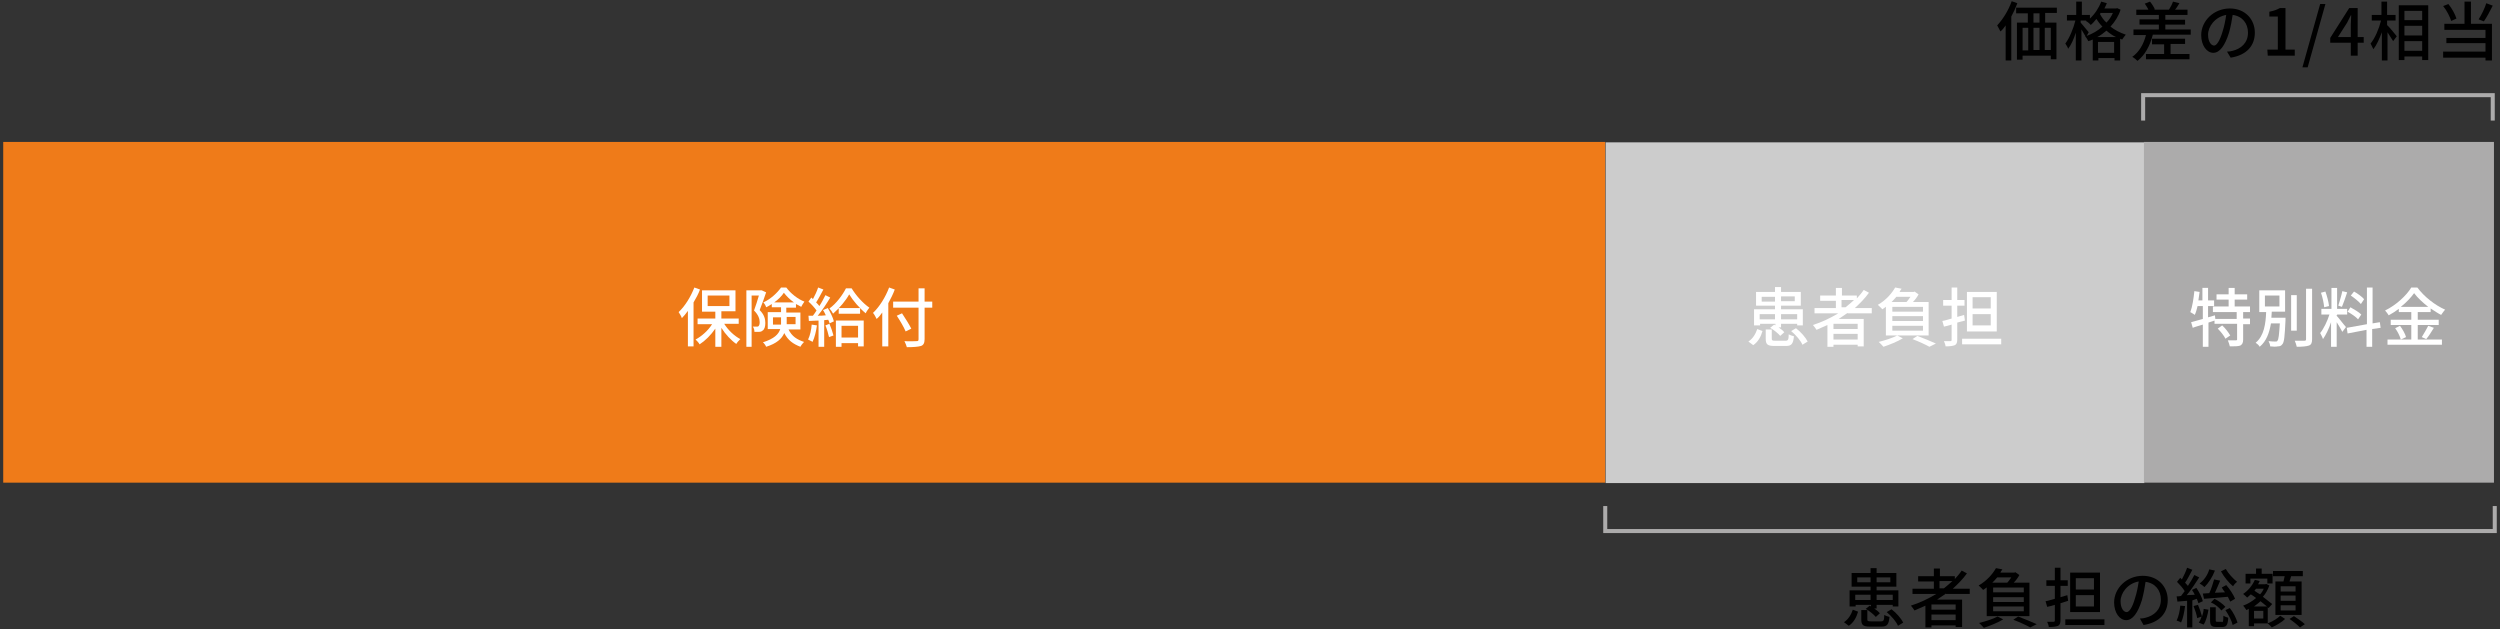 <?xml version="1.0" encoding="utf-8"?>
<!-- Generator: Adobe Illustrator 26.3.1, SVG Export Plug-In . SVG Version: 6.00 Build 0)  -->
<svg version="1.1" id="レイヤー_1" xmlns="http://www.w3.org/2000/svg" xmlns:xlink="http://www.w3.org/1999/xlink" x="0px"
	 y="0px" viewBox="0 0 620 156" style="enable-background:new 0 0 620 156;" xml:space="preserve">
<rect x="0" y="0" width="620" height="156" fill="#333333" stroke="none"/>
<style type="text/css">
	.st0{fill:#EF7B19;}
	.st1{enable-background:new    ;}
	.st2{fill:#FFFFFF;}
	.st3{fill:#CCCCCC;}
	.st4{fill:#ACABAB;}
	.st5{fill:none;stroke:#ACABAB;stroke-miterlimit:10;}
</style>
<rect x="0.8" y="35.2" class="st0" width="397.3" height="84.5"/>
<g>
	<g class="st1">
		<path class="st2" d="M173.6,71.8c-0.4,1.1-1,2.2-1.6,3.2v10.9h-1.4v-8.8c-0.5,0.7-1,1.3-1.5,1.8c-0.1-0.4-0.6-1.2-0.8-1.5
			c1.6-1.5,3-3.8,3.9-6.1L173.6,71.8z M179.6,80.3c1,1.6,2.5,3,4,3.8c-0.3,0.3-0.8,0.8-1,1.2c-1.3-0.9-2.7-2.4-3.7-4V86h-1.5v-4.5
			c-1.1,1.6-2.5,3-3.9,3.9c-0.2-0.4-0.7-0.9-1-1.2c1.5-0.8,3.1-2.2,4.1-3.8h-3.6V79h4.4v-1.7h-3.3V72h8.3v5.2h-3.5V79h4.3v1.3H179.6
			z M175.5,75.9h5.4v-2.6h-5.4V75.9z"/>
		<path class="st2" d="M190,72.5c-0.4,1.3-1.1,3.1-1.6,4.4c1.2,1.2,1.4,2.3,1.4,3.2c0,0.9-0.2,1.6-0.7,1.9c-0.2,0.2-0.5,0.3-0.9,0.3
			c-0.3,0-0.7,0-1.1,0c0-0.4-0.1-0.9-0.4-1.3c0.4,0,0.7,0,0.9,0c0.2,0,0.4,0,0.5-0.1c0.2-0.2,0.3-0.5,0.3-1c0-0.8-0.3-1.8-1.4-2.9
			c0.4-1.1,0.9-2.6,1.2-3.7h-1.8V86h-1.3V72h3.6l0.2,0L190,72.5z M195.5,81.6c0.9,1.9,2.2,2.6,3.9,3.2c-0.3,0.3-0.7,0.8-0.9,1.2
			c-1.8-0.7-3.1-1.6-4-3.4c-0.6,1.4-1.9,2.6-4.5,3.4c-0.1-0.3-0.5-0.9-0.8-1.1c2.8-0.9,3.9-2,4.3-3.3h-3.1v-4.2h3.3v-1.2h-2.3v-0.8
			c-0.5,0.3-0.9,0.6-1.4,0.8c-0.1-0.4-0.4-0.9-0.7-1.2c1.8-0.8,3.5-2.4,4.4-3.7h1.3c1.1,1.5,2.9,2.9,4.5,3.5
			c-0.3,0.4-0.6,0.9-0.8,1.3c-0.4-0.2-0.8-0.5-1.3-0.7v0.9h-2.4v1.2h3.5v4.2H195.5z M193.7,80.5c0-0.2,0-0.4,0-0.6v-1.2h-2v1.8
			H193.7z M196.9,75c-1-0.7-1.9-1.6-2.5-2.4c-0.5,0.8-1.4,1.7-2.4,2.4H196.9z M195.1,78.6v1.2c0,0.2,0,0.4,0,0.6h2.2v-1.8H195.1z"/>
		<path class="st2" d="M202.6,80.7c-0.2,1.5-0.6,3.1-1.1,4.1c-0.2-0.2-0.8-0.4-1.1-0.6c0.5-1,0.8-2.4,0.9-3.7L202.6,80.7z
			 M205.3,76.4c0.6,1,1.3,2.4,1.5,3.3l-1.1,0.5c0-0.3-0.1-0.5-0.3-0.9l-1,0.1V86H203v-6.5c-0.9,0-1.7,0.1-2.4,0.1l-0.1-1.3l1.1,0
			c0.3-0.4,0.6-0.8,0.9-1.3c-0.5-0.7-1.3-1.6-2-2.2l0.7-1c0.1,0.1,0.3,0.2,0.4,0.4c0.5-0.9,1-2,1.3-2.9l1.3,0.5
			c-0.6,1.1-1.2,2.3-1.8,3.2c0.3,0.3,0.6,0.6,0.8,0.9c0.6-0.9,1.1-1.9,1.5-2.7l1.2,0.6c-0.9,1.5-2,3.2-3.1,4.5c0.6,0,1.3,0,2-0.1
			c-0.2-0.4-0.4-0.9-0.7-1.3L205.3,76.4z M205.7,80.3c0.4,0.9,0.8,2.1,1,2.9l-1.1,0.4c-0.2-0.8-0.5-2-0.9-2.9L205.7,80.3z
			 M211.2,71.5c1.1,1.8,2.8,3.7,4.4,4.8c-0.3,0.4-0.7,0.9-0.9,1.4c-1.5-1.2-3.2-3.2-4.1-4.7c-0.8,1.5-2.4,3.4-4,4.8
			c-0.2-0.4-0.6-1-0.9-1.3c1.7-1.2,3.3-3.4,4.1-5H211.2z M207.3,79.5h6.9v6.4h-1.4v-0.8h-4.1V86h-1.4V79.5z M213.3,76.4v1.4H208
			v-1.4H213.3z M208.7,80.8v2.9h4.1v-2.9H208.7z"/>
		<path class="st2" d="M221.9,71.8c-0.4,1.1-1,2.3-1.6,3.4v10.7h-1.5v-8.4c-0.4,0.6-0.9,1.2-1.4,1.6c-0.2-0.4-0.6-1.2-0.9-1.5
			c1.6-1.5,3.1-3.9,4-6.3L221.9,71.8z M231.2,76.3h-1.9v7.8c0,1-0.3,1.5-0.9,1.7c-0.7,0.2-1.8,0.3-3.5,0.3c-0.1-0.4-0.4-1.1-0.6-1.5
			c1.3,0.1,2.6,0,3,0c0.4,0,0.5-0.1,0.5-0.5v-7.8h-6.3v-1.5h6.3v-3.3h1.5v3.3h1.9V76.3z M224.6,82.2c-0.4-1-1.4-2.7-2.2-3.9l1.3-0.6
			c0.8,1.2,1.8,2.8,2.3,3.8L224.6,82.2z"/>
	</g>
</g>
<rect x="398.2" y="35.3" class="st3" width="133.6" height="84.5"/>
<g>
	<g class="st1">
		<path class="st2" d="M433.6,84.7c1.1-0.7,1.8-1.9,2.2-3.1l1.3,0.5c-0.4,1.4-1.1,2.7-2.3,3.5L433.6,84.7z M436.4,80.7H435v-4h5.2
			v-0.9h-4.7v-3.4h4.7v-1.2h1.5v1.2h4.9v3.4h-4.9v0.9h5.4v4h-1.4v-0.4h-4v0.9h-0.6c0.6,0.4,1.1,0.8,1.4,1.2l-1,0.9
			c-0.5-0.6-1.6-1.5-2.5-2l1-0.8l0.3,0.2v-0.4h-3.8V80.7z M436.4,77.9v1.3h3.8v-1.3H436.4z M440.2,74.8v-1.2h-3.3v1.2H440.2z
			 M442.8,84.5c0.6,0,0.8-0.2,0.8-1.6c0.3,0.2,0.9,0.4,1.3,0.5c-0.2,1.9-0.6,2.4-2,2.4h-2.8c-1.8,0-2.2-0.4-2.2-1.8v-2.3h1.5V84
			c0,0.4,0.1,0.5,0.9,0.5H442.8z M441.7,73.5v1.2h3.4v-1.2H441.7z M441.7,77.9v1.3h4v-1.3H441.7z M445.4,81.4
			c1.2,0.9,2.4,2.3,2.9,3.3l-1.3,0.8c-0.4-1-1.6-2.4-2.8-3.4L445.4,81.4z"/>
		<path class="st2" d="M458.2,77.6c-0.7,0.5-1.5,1-2.2,1.5h6.2v6.8h-1.5v-0.4h-6V86h-1.5v-5.4c-0.9,0.4-1.8,0.8-2.7,1.2
			c-0.2-0.3-0.6-0.9-0.9-1.2c2.2-0.7,4.3-1.7,6.3-2.9h-5.9v-1.3h5.3v-1.8h-3.9v-1.3h3.9v-1.9h1.5v1.9h3.7v0.7
			c0.6-0.7,1.2-1.3,1.7-2.1l1.3,0.7c-1,1.4-2.2,2.6-3.5,3.8h4.2v1.3H458.2z M460.7,80.3h-6v1.3h6V80.3z M460.7,84.2v-1.4h-6v1.4
			H460.7z M457.7,76.2c0.8-0.6,1.4-1.2,2.1-1.8h-3.1v1.8H457.7z"/>
		<path class="st2" d="M467.8,76c-0.3,0.2-0.6,0.5-1,0.7c-0.2-0.3-0.8-0.8-1.1-1.1c2.1-1.2,3.5-2.9,4.3-4.3l1.6,0.3
			c-0.2,0.3-0.4,0.5-0.5,0.8h3.5l0.2-0.1l1,0.7c-0.3,0.6-0.8,1.3-1.4,1.9h3.9v8.3h-10.6V76z M471.9,83.9c-1.3,0.8-3.3,1.6-4.8,2.1
			c-0.3-0.3-0.8-0.9-1.2-1.2c1.6-0.4,3.5-1,4.6-1.6L471.9,83.9z M470.3,73.6c-0.4,0.5-0.8,0.9-1.2,1.3h3.7c0.4-0.4,0.7-0.9,1-1.3
			H470.3z M476.9,76.1h-7.6v1.2h7.6V76.1z M476.9,78.4h-7.6v1.2h7.6V78.4z M476.9,80.8h-7.6V82h7.6V80.8z M475.5,83.3
			c1.6,0.6,3.5,1.4,4.6,1.9l-1.6,0.8c-0.9-0.5-2.6-1.3-4.2-1.9L475.5,83.3z"/>
		<path class="st2" d="M485.4,80v4.2c0,0.8-0.2,1.2-0.6,1.4c-0.5,0.2-1.2,0.3-2.3,0.3c0-0.4-0.3-1-0.4-1.3c0.7,0,1.4,0,1.6,0
			c0.2,0,0.3-0.1,0.3-0.3v-3.8c-0.7,0.2-1.3,0.4-1.9,0.5l-0.4-1.4c0.7-0.1,1.5-0.4,2.3-0.6v-3.2h-2.1v-1.4h2.1v-3.1h1.4v3.1h1.8v1.4
			h-1.8v2.8l1.7-0.5l0.2,1.4L485.4,80z M496.3,84v1.4h-9.7V84H496.3z M495.2,82.2h-7.4v-9.8h7.4V82.2z M493.7,73.7h-4.5v2.8h4.5
			V73.7z M493.7,77.9h-4.5v2.8h4.5V77.9z"/>
	</g>
</g>
<rect x="531.7" y="35.2" class="st4" width="86.8" height="84.5"/>
<g>
	<g class="st1">
		<path class="st2" d="M556.3,77.3V79h1.7v1.4h-1.7v3.8c0,0.8-0.2,1.2-0.7,1.5c-0.6,0.2-1.4,0.2-2.6,0.2c-0.1-0.4-0.3-1.1-0.5-1.5
			c0.9,0,1.8,0,2,0c0.3,0,0.3-0.1,0.3-0.3v-3.8h-5.6v-0.8l-1.5,0.5V86h-1.4v-5.5c-0.9,0.3-1.8,0.5-2.5,0.8l-0.4-1.4
			c0.8-0.2,1.8-0.5,2.9-0.8v-3.2H545c-0.2,0.8-0.4,1.6-0.7,2.2c-0.2-0.2-0.8-0.5-1.1-0.7c0.5-1.3,0.8-3.3,1-5.2l1.3,0.2
			c-0.1,0.7-0.2,1.4-0.3,2.1h1v-3.1h1.4v3.1h1.5v1.4h-1.5v2.8l1.7-0.5l0.1,0.9h5.3v-1.7h-5.9V76h3.9v-1.7h-3v-1.3h3v-1.6h1.5v1.6
			h3.1v1.3h-3.1V76h3.8v1.4H556.3z M551.1,80.7c0.8,0.7,1.6,1.8,2,2.5l-1.2,0.8c-0.3-0.7-1.2-1.8-1.9-2.5L551.1,80.7z"/>
		<path class="st2" d="M566.8,78.9c0,0,0,0.4,0,0.6c-0.2,3.9-0.3,5.4-0.8,5.9c-0.3,0.4-0.6,0.5-1.1,0.5c-0.4,0.1-1.2,0.1-1.9,0
			c0-0.4-0.2-0.9-0.4-1.3c0.7,0.1,1.4,0.1,1.7,0.1c0.3,0,0.4,0,0.5-0.2c0.3-0.3,0.4-1.4,0.6-4.3h-2.2c-0.4,2.3-1.1,4.4-2.8,5.8
			c-0.2-0.4-0.7-0.8-1-1c2.1-1.7,2.5-4.8,2.6-7.6h-1.7V72h6.4v5.3h-3.3c0,0.5-0.1,1-0.1,1.5H566.8z M561.7,76h3.6v-2.7h-3.6V76z
			 M569.6,82h-1.4v-8.8h1.4V82z M573.4,71.6v12.5c0,0.9-0.2,1.4-0.8,1.6c-0.6,0.2-1.6,0.3-3,0.3c-0.1-0.4-0.3-1.1-0.5-1.5
			c1.1,0,2.1,0,2.4,0c0.3,0,0.4-0.1,0.4-0.4V71.6H573.4z"/>
		<path class="st2" d="M579.4,78.2c0.5,0.5,2,2.5,2.4,2.9l-0.9,1.2c-0.3-0.6-0.9-1.6-1.4-2.4V86h-1.4v-6.1c-0.5,1.6-1.3,3.2-2,4.2
			c-0.1-0.4-0.5-1.1-0.7-1.5c0.9-1.1,1.8-3,2.3-4.6h-2v-1.4h2.5v-5.2h1.4v5.2h2.5V78h-2.5V78.2z M576.4,76.2c-0.1-1-0.4-2.5-0.8-3.6
			l1.1-0.3c0.4,1.1,0.8,2.6,0.9,3.6L576.4,76.2z M582.1,72.5c-0.4,1.2-0.9,2.7-1.3,3.6l-0.9-0.3c0.3-1,0.8-2.6,1-3.6L582.1,72.5z
			 M588.3,81.6V86h-1.4v-4.2l-4.7,0.9l-0.2-1.4l5-0.9v-9.1h1.4v8.9l1.8-0.3l0.2,1.4L588.3,81.6z M584.8,79.2
			c-0.5-0.6-1.7-1.4-2.6-1.9l0.7-1.1c0.9,0.5,2.1,1.2,2.7,1.8L584.8,79.2z M585.5,75.4c-0.5-0.6-1.6-1.5-2.5-2.1l0.8-1
			c0.9,0.5,2,1.3,2.5,1.9L585.5,75.4z"/>
		<path class="st2" d="M599.5,84.2h6.1v1.3h-13.5v-1.3h5.9v-3.6h-5.1v-1.3h5.1v-1.9h-3.1v-0.8c-0.8,0.6-1.6,1.1-2.5,1.6
			c-0.2-0.3-0.6-0.9-0.9-1.2c2.7-1.3,5.3-3.7,6.5-5.7h1.5c1.7,2.3,4.4,4.4,6.9,5.5c-0.4,0.4-0.7,0.9-1,1.3c-0.8-0.4-1.7-1-2.6-1.6
			v0.9h-3.2v1.9h5.2v1.3h-5.2V84.2z M595.2,80.8c0.6,0.8,1.3,2,1.5,2.8l-1.3,0.6c-0.2-0.8-0.8-2-1.4-2.8L595.2,80.8z M602.2,76.1
			c-1.4-1.1-2.6-2.2-3.5-3.4c-0.8,1.1-1.9,2.3-3.3,3.4H602.2z M600.6,83.6c0.5-0.8,1.2-2,1.6-2.8l1.4,0.5c-0.6,1-1.3,2.1-1.9,2.8
			L600.6,83.6z"/>
	</g>
</g>
<g>
	<path d="M500.3,0.8c-0.4,1.1-0.9,2.2-1.5,3.3V15h-1.4V6.3c-0.4,0.6-0.8,1.1-1.3,1.5c-0.1-0.3-0.6-1.1-0.8-1.5
		c1.4-1.5,2.8-3.7,3.6-6L500.3,0.8z M507.2,3.3v2.3h2.8v9.1h-1.4v-0.9h-7v1h-1.4V5.6h2.7V3.3H500V1.9h10.1v1.3h-2.9V3.3z
		 M501.6,12.5h1.4V6.9h-1.4V12.5z M505.8,3.3h-1.5v2.3h1.5V3.3z M504.3,6.9v5.5h1.5V6.9H504.3z M508.6,6.9h-1.5v5.5h1.5V6.9z"/>
	<path d="M525.9,2.4c-0.5,1.6-1.4,3-2.5,4.2c1,0.8,2.3,1.5,3.8,2c-0.3,0.3-0.7,0.9-0.9,1.2c-0.2-0.1-0.4-0.1-0.5-0.2V15h-1.4v-0.6
		h-4V15H519V9.8c-0.4,0.2-0.7,0.3-1.1,0.4c-0.2-0.4-0.5-0.9-0.8-1.2h0.1c-0.2-0.4-0.7-1.1-1-1.7V15h-1.4V8.1c-0.5,1.6-1.2,3.1-1.9,4
		c-0.1-0.4-0.5-1-0.7-1.3c1-1.3,2-3.7,2.5-5.7h-2.1V3.7h2.3V0.4h1.4v3.3h2v0.9c1.2-1.1,2.2-2.6,2.8-4.2l1.4,0.4
		c-0.2,0.4-0.4,0.9-0.6,1.3h3L525,2L525.9,2.4z M517.5,8.9c1.4-0.5,2.8-1.3,3.9-2.3c-0.6-0.6-1.1-1.3-1.5-1.9
		c-0.5,0.6-0.9,1.1-1.4,1.5c-0.2-0.3-0.8-0.8-1.2-1l0.1-0.1H516v0.5c0.4,0.5,1.7,2,2,2.4L517.5,8.9z M524.8,9.2
		c-0.9-0.4-1.7-1-2.4-1.6c-0.7,0.6-1.5,1.2-2.3,1.6H524.8z M524.3,13.1v-2.7h-4v2.7H524.3z M520.9,3.3l-0.1,0.2
		c0.4,0.7,0.9,1.5,1.6,2.1c0.7-0.7,1.2-1.5,1.6-2.4h-3.1V3.3z"/>
	<path d="M543.3,7.3v1.3h-9.4c-0.7,2.8-2,5.1-3.8,6.5c-0.3-0.3-0.9-0.8-1.3-1c1.7-1.2,2.8-3.1,3.4-5.4h-3.1V7.3h6.3V6.1h-4.8V4.8
		h4.8V3.7h-5.6V2.4h3c-0.2-0.5-0.6-1-0.9-1.5l1.3-0.5c0.5,0.6,1,1.4,1.2,1.9l-0.2,0.1h3.7l0,0c0.4-0.6,0.8-1.4,1-2l1.6,0.4
		c-0.4,0.6-0.7,1.2-1.1,1.6h3.1v1.3H537v1.2h4.9v1.2H537v1.2H543.3z M538.3,13.4h4.7v1.3h-10.8v-1.3h4.5V11h-3V9.6h8.2v1.3h-3.6
		L538.3,13.4L538.3,13.4z"/>
	<path d="M552.3,12.8c0.6,0,1-0.1,1.4-0.2c2-0.5,3.8-1.9,3.8-4.5c0-2.3-1.4-4.1-3.8-4.4c-0.2,1.4-0.5,3-0.9,4.4c-1,3.2-2.3,5-3.9,5
		c-1.6,0-3-1.8-3-4.4c0-3.5,3.1-6.6,7.1-6.6c3.8,0,6.2,2.7,6.2,6s-2.1,5.6-6,6.2L552.3,12.8z M551.2,7.8c0.4-1.2,0.7-2.7,0.9-4.1
		c-2.8,0.5-4.5,2.9-4.5,4.9c0,1.8,0.8,2.7,1.5,2.7C549.7,11.3,550.5,10.2,551.2,7.8z"/>
	<path d="M562.3,12.3h2.6V4.1h-2.1V2.9c1.1-0.2,1.9-0.5,2.6-0.9h1.4v10.3h2.3v1.5h-6.7L562.3,12.3L562.3,12.3z"/>
	<path d="M575.4,1h1.3l-4.4,15.7H571L575.4,1z"/>
	<path d="M586.2,10.6h-1.5v3.2H583v-3.2h-5.1V9.4l4.7-7.4h2.1v7.2h1.5V10.6z M583,9.2V6.1c0-0.6,0.1-1.6,0.1-2.3H583
		c-0.3,0.6-0.6,1.2-0.9,1.8l-2.3,3.6H583z"/>
	<path d="M592.1,6.3c0.6,0.6,2,2.3,2.3,2.7l-0.9,1.2c-0.3-0.5-0.9-1.4-1.4-2.2v7h-1.4V8c-0.6,1.6-1.3,3.2-2.1,4.2
		c-0.2-0.4-0.5-1-0.7-1.4c1.1-1.3,2.1-3.7,2.6-5.7h-2.3V3.7h2.4V0.4h1.4v3.3h2.1v1.4H592v1.2H592.1z M602.2,1.3v13.6h-1.5V14h-4.4
		v0.9h-1.4V1.3H602.2z M596.3,2.7V5h4.4V2.7H596.3z M596.3,8.8h4.4V6.4h-4.4V8.8z M600.7,12.6v-2.4h-4.4v2.4H600.7z"/>
	<path d="M612.8,5.9h5.2V15h-1.6v-0.7h-10.5v-1.5h10.5v-2.1h-9.7V9.4h9.7v-2h-10.2V5.9h5V0.4h1.6V5.9z M607.9,5.2
		c-0.3-1-1.1-2.6-2-3.7l1.3-0.5c0.9,1.1,1.7,2.6,2,3.6L607.9,5.2z M618.2,1.4c-0.7,1.4-1.5,2.9-2.2,3.9l-1.3-0.5
		c0.7-1.1,1.5-2.7,1.9-4L618.2,1.4z"/>
</g>
<polyline class="st5" points="531.5,29.9 531.5,23.6 618.2,23.6 618.2,29.9 "/>
<polyline class="st5" points="618.7,125.5 618.7,131.7 398.1,131.7 398.1,125.5 "/>
<g>
	<path d="M457.3,154.3c1.1-0.7,1.8-1.9,2.2-3.1l1.3,0.5c-0.4,1.4-1.1,2.7-2.3,3.5L457.3,154.3z M460.1,150.4h-1.4v-4h5.2v-0.9h-4.7
		v-3.4h4.7v-1.2h1.5v1.2h4.9v3.4h-4.9v0.9h5.4v4h-1.4V150h-4v0.9h-0.6c0.6,0.4,1.1,0.8,1.4,1.2l-1,0.9c-0.5-0.6-1.6-1.5-2.5-2l1-0.8
		l0.3,0.2V150h-3.8v0.4H460.1z M460.1,147.5v1.3h3.8v-1.3H460.1z M463.9,144.4v-1.2h-3.3v1.2H463.9z M466.5,154.1
		c0.6,0,0.8-0.2,0.8-1.6c0.3,0.2,0.9,0.4,1.3,0.5c-0.2,1.9-0.6,2.4-2,2.4h-2.8c-1.8,0-2.2-0.4-2.2-1.8v-2.3h1.5v2.3
		c0,0.4,0.1,0.5,0.9,0.5L466.5,154.1L466.5,154.1z M465.4,143.2v1.2h3.4v-1.2H465.4z M465.4,147.5v1.3h4v-1.3H465.4z M469.1,151.1
		c1.2,0.9,2.4,2.3,2.9,3.3l-1.3,0.8c-0.4-1-1.6-2.4-2.8-3.4L469.1,151.1z"/>
	<path d="M482.6,147.2c-0.7,0.5-1.5,1-2.2,1.5h6.2v6.8H485v-0.4h-6v0.5h-1.5v-5.4c-0.9,0.4-1.8,0.8-2.7,1.2
		c-0.2-0.3-0.6-0.9-0.9-1.2c2.2-0.7,4.3-1.7,6.3-2.9h-5.9V146h5.3v-1.8h-3.9v-1.3h3.9V141h1.5v1.9h3.7v0.7c0.6-0.7,1.2-1.3,1.7-2.1
		l1.3,0.7c-1,1.4-2.2,2.6-3.5,3.8h4.2v1.3h-5.9V147.2z M485,149.9h-6v1.3h6V149.9z M485,153.8v-1.4h-6v1.4H485z M482.1,145.9
		c0.8-0.6,1.4-1.2,2.1-1.8H481v1.8H482.1z"/>
	<path d="M492.8,145.6c-0.3,0.2-0.6,0.5-1,0.7c-0.2-0.3-0.8-0.8-1.1-1.1c2.1-1.2,3.5-2.9,4.3-4.3l1.6,0.3c-0.2,0.3-0.4,0.5-0.5,0.8
		h3.5l0.2-0.1l1,0.7c-0.3,0.6-0.8,1.3-1.4,1.9h3.9v8.3h-10.6v-7.2H492.8z M496.8,153.6c-1.3,0.8-3.3,1.6-4.8,2.1
		c-0.3-0.3-0.8-0.9-1.2-1.2c1.6-0.4,3.5-1,4.6-1.6L496.8,153.6z M495.3,143.2c-0.4,0.5-0.8,0.9-1.2,1.3h3.7c0.4-0.4,0.7-0.9,1-1.3
		H495.3z M501.9,145.7h-7.6v1.2h7.6V145.7z M501.9,148.1h-7.6v1.2h7.6V148.1z M501.9,150.4h-7.6v1.2h7.6V150.4z M500.5,152.9
		c1.6,0.6,3.5,1.4,4.6,1.9l-1.6,0.8c-0.9-0.5-2.6-1.3-4.2-1.9L500.5,152.9z"/>
	<path d="M511,149.6v4.2c0,0.8-0.2,1.2-0.6,1.4c-0.5,0.2-1.2,0.3-2.3,0.3c0-0.4-0.3-1-0.4-1.3c0.7,0,1.4,0,1.6,0s0.3-0.1,0.3-0.3
		V150c-0.7,0.2-1.3,0.4-1.9,0.5l-0.4-1.4c0.7-0.1,1.5-0.4,2.3-0.6v-3.2h-2.1v-1.4h2.1v-3.1h1.4v3.1h1.8v1.4H511v2.8l1.7-0.5l0.2,1.4
		L511,149.6z M521.9,153.6v1.4h-9.7v-1.4H521.9z M520.8,151.8h-7.4V142h7.4V151.8z M519.3,143.4h-4.5v2.8h4.5V143.4z M519.3,147.6
		h-4.5v2.8h4.5V147.6z"/>
	<path d="M530.7,153.4c0.6,0,1-0.1,1.4-0.2c2-0.5,3.8-1.9,3.8-4.5c0-2.3-1.4-4.1-3.8-4.4c-0.2,1.4-0.5,3-0.9,4.5c-1,3.2-2.3,5-3.9,5
		c-1.6,0-3-1.8-3-4.4c0-3.5,3.1-6.6,7.1-6.6c3.8,0,6.2,2.7,6.2,6s-2.1,5.6-6,6.2L530.7,153.4z M529.5,148.3c0.4-1.2,0.7-2.7,0.9-4.1
		c-2.8,0.5-4.5,2.9-4.5,4.9c0,1.8,0.8,2.7,1.5,2.7C528,151.8,528.8,150.8,529.5,148.3z"/>
	<path d="M541.9,150.3c-0.2,1.5-0.5,3.1-1,4.1c-0.2-0.2-0.8-0.4-1.1-0.5c0.5-1,0.8-2.4,0.9-3.7L541.9,150.3z M543.7,148.9v6.7h-1.3
		V149c-0.8,0.1-1.7,0.1-2.4,0.2l-0.2-1.3c0.3,0,0.7,0,1.1-0.1c0.3-0.4,0.6-0.8,0.9-1.2c-0.4-0.7-1.2-1.6-1.9-2.3l0.8-1
		c0.1,0.1,0.3,0.3,0.4,0.4c0.5-0.9,1-2,1.3-2.9l1.3,0.5c-0.6,1.1-1.2,2.4-1.8,3.2c0.3,0.3,0.5,0.6,0.7,0.8c0.6-0.9,1.2-1.9,1.6-2.7
		l1.2,0.6c-0.9,1.4-2,3.1-3.1,4.4l2-0.1c-0.2-0.4-0.4-0.8-0.7-1.2l1.1-0.5c0.7,1,1.4,2.4,1.6,3.3l-1.1,0.5c-0.1-0.3-0.2-0.7-0.4-1.1
		L543.7,148.9z M545.1,150c0.4,0.9,0.8,2.1,1,2.9c0.2-0.6,0.4-1.3,0.4-1.9l1.2,0.2c-0.2,1.3-0.6,2.8-1.2,3.7l-1.2-0.5
		c0.3-0.4,0.5-0.9,0.7-1.5l-1.1,0.4c-0.1-0.8-0.5-2-0.9-3L545.1,150z M549.3,141.5c-0.6,1.6-1.6,3.1-2.6,4.1
		c-0.3-0.3-0.8-0.7-1.2-0.9c1.1-0.8,2-2.1,2.4-3.5L549.3,141.5z M550.6,144c-0.4,1-0.9,2.1-1.3,3l2.5-0.1c-0.3-0.4-0.6-0.8-0.8-1.2
		l1.1-0.6c0.9,1,1.8,2.4,2.2,3.4l-1.2,0.7c-0.1-0.3-0.4-0.7-0.6-1.2c-2.1,0.2-4.3,0.4-5.9,0.5l-0.3-1.3l1.6-0.1
		c0.5-1,0.9-2.4,1.2-3.4L550.6,144z M551,154.3c0.3,0,0.4-0.2,0.4-1.6c0.3,0.2,0.8,0.4,1.2,0.5c-0.1,1.9-0.5,2.3-1.5,2.3h-1.4
		c-1.3,0-1.6-0.4-1.6-1.7v-3.2h1.4v3.2c0,0.4,0.1,0.4,0.4,0.4h1.1V154.3z M549.2,148.5c1,0.5,2.1,1.3,2.7,2l-1,0.9
		c-0.5-0.7-1.6-1.6-2.6-2L549.2,148.5z M552,141.1c0.6,1.1,1.8,2.4,2.8,3.2c-0.3,0.2-0.8,0.7-1,1.1c-1-0.8-2.3-2.4-3-3.7L552,141.1z
		 M553,150.8c0.9,1.1,1.6,2.6,1.9,3.6l-1.2,0.6c-0.2-1-1-2.5-1.8-3.7L553,150.8z"/>
	<path d="M562.6,154.5c1.1-0.4,2.3-1.2,2.9-1.8l1.2,0.8c-0.8,0.8-2.2,1.6-3.3,2.1c-0.2-0.3-0.7-0.7-1-1H559v0.7h-1.3V151
		c-0.2,0.1-0.4,0.2-0.6,0.3c-0.2-0.3-0.5-0.8-0.8-1.1c1.1-0.4,2.3-1.1,3.2-1.9c-0.4-0.3-0.9-0.7-1.3-0.9c-0.3,0.3-0.6,0.5-0.9,0.8
		c-0.2-0.2-0.7-0.7-1-0.9c1.2-0.8,2.3-2.1,2.9-3.5l1.2,0.3c-0.1,0.3-0.3,0.6-0.4,0.8h1.8l0.2-0.1l0.8,0.4c-0.4,1.1-0.9,2-1.6,2.8
		c0.9,0.7,1.7,1.3,2.3,1.8l-0.9,1l-0.2-0.2v3.9H562.6z M558.1,144.7h-1.2v-2.4h2.6V141h1.4v1.3h2.7v2.4h-1.3v-1.2h-4.2V144.7z
		 M562.2,150.4c-0.5-0.4-1-0.8-1.6-1.3c-0.5,0.5-1.1,0.9-1.6,1.3H562.2z M561.3,151.5H559v1.9h2.3V151.5z M559.5,146
		c-0.1,0.2-0.3,0.3-0.4,0.5c0.4,0.3,0.9,0.6,1.4,0.9c0.4-0.4,0.7-0.9,0.9-1.4H559.5z M566.3,144.2c0.1-0.4,0.2-0.9,0.3-1.3h-2.9
		v-1.3h7.4v1.3h-2.9c-0.1,0.4-0.3,0.9-0.4,1.3h3v8.3h-6.5v-8.3H566.3z M569.3,145.4h-3.7v1.3h3.7V145.4z M569.3,147.7h-3.7v1.3h3.7
		V147.7z M569.3,150.1h-3.7v1.3h3.7V150.1z M568.9,152.8c0.9,0.6,2.1,1.4,2.7,2l-1.2,0.8c-0.6-0.6-1.7-1.5-2.6-2.1L568.9,152.8z"/>
</g>
</svg>
